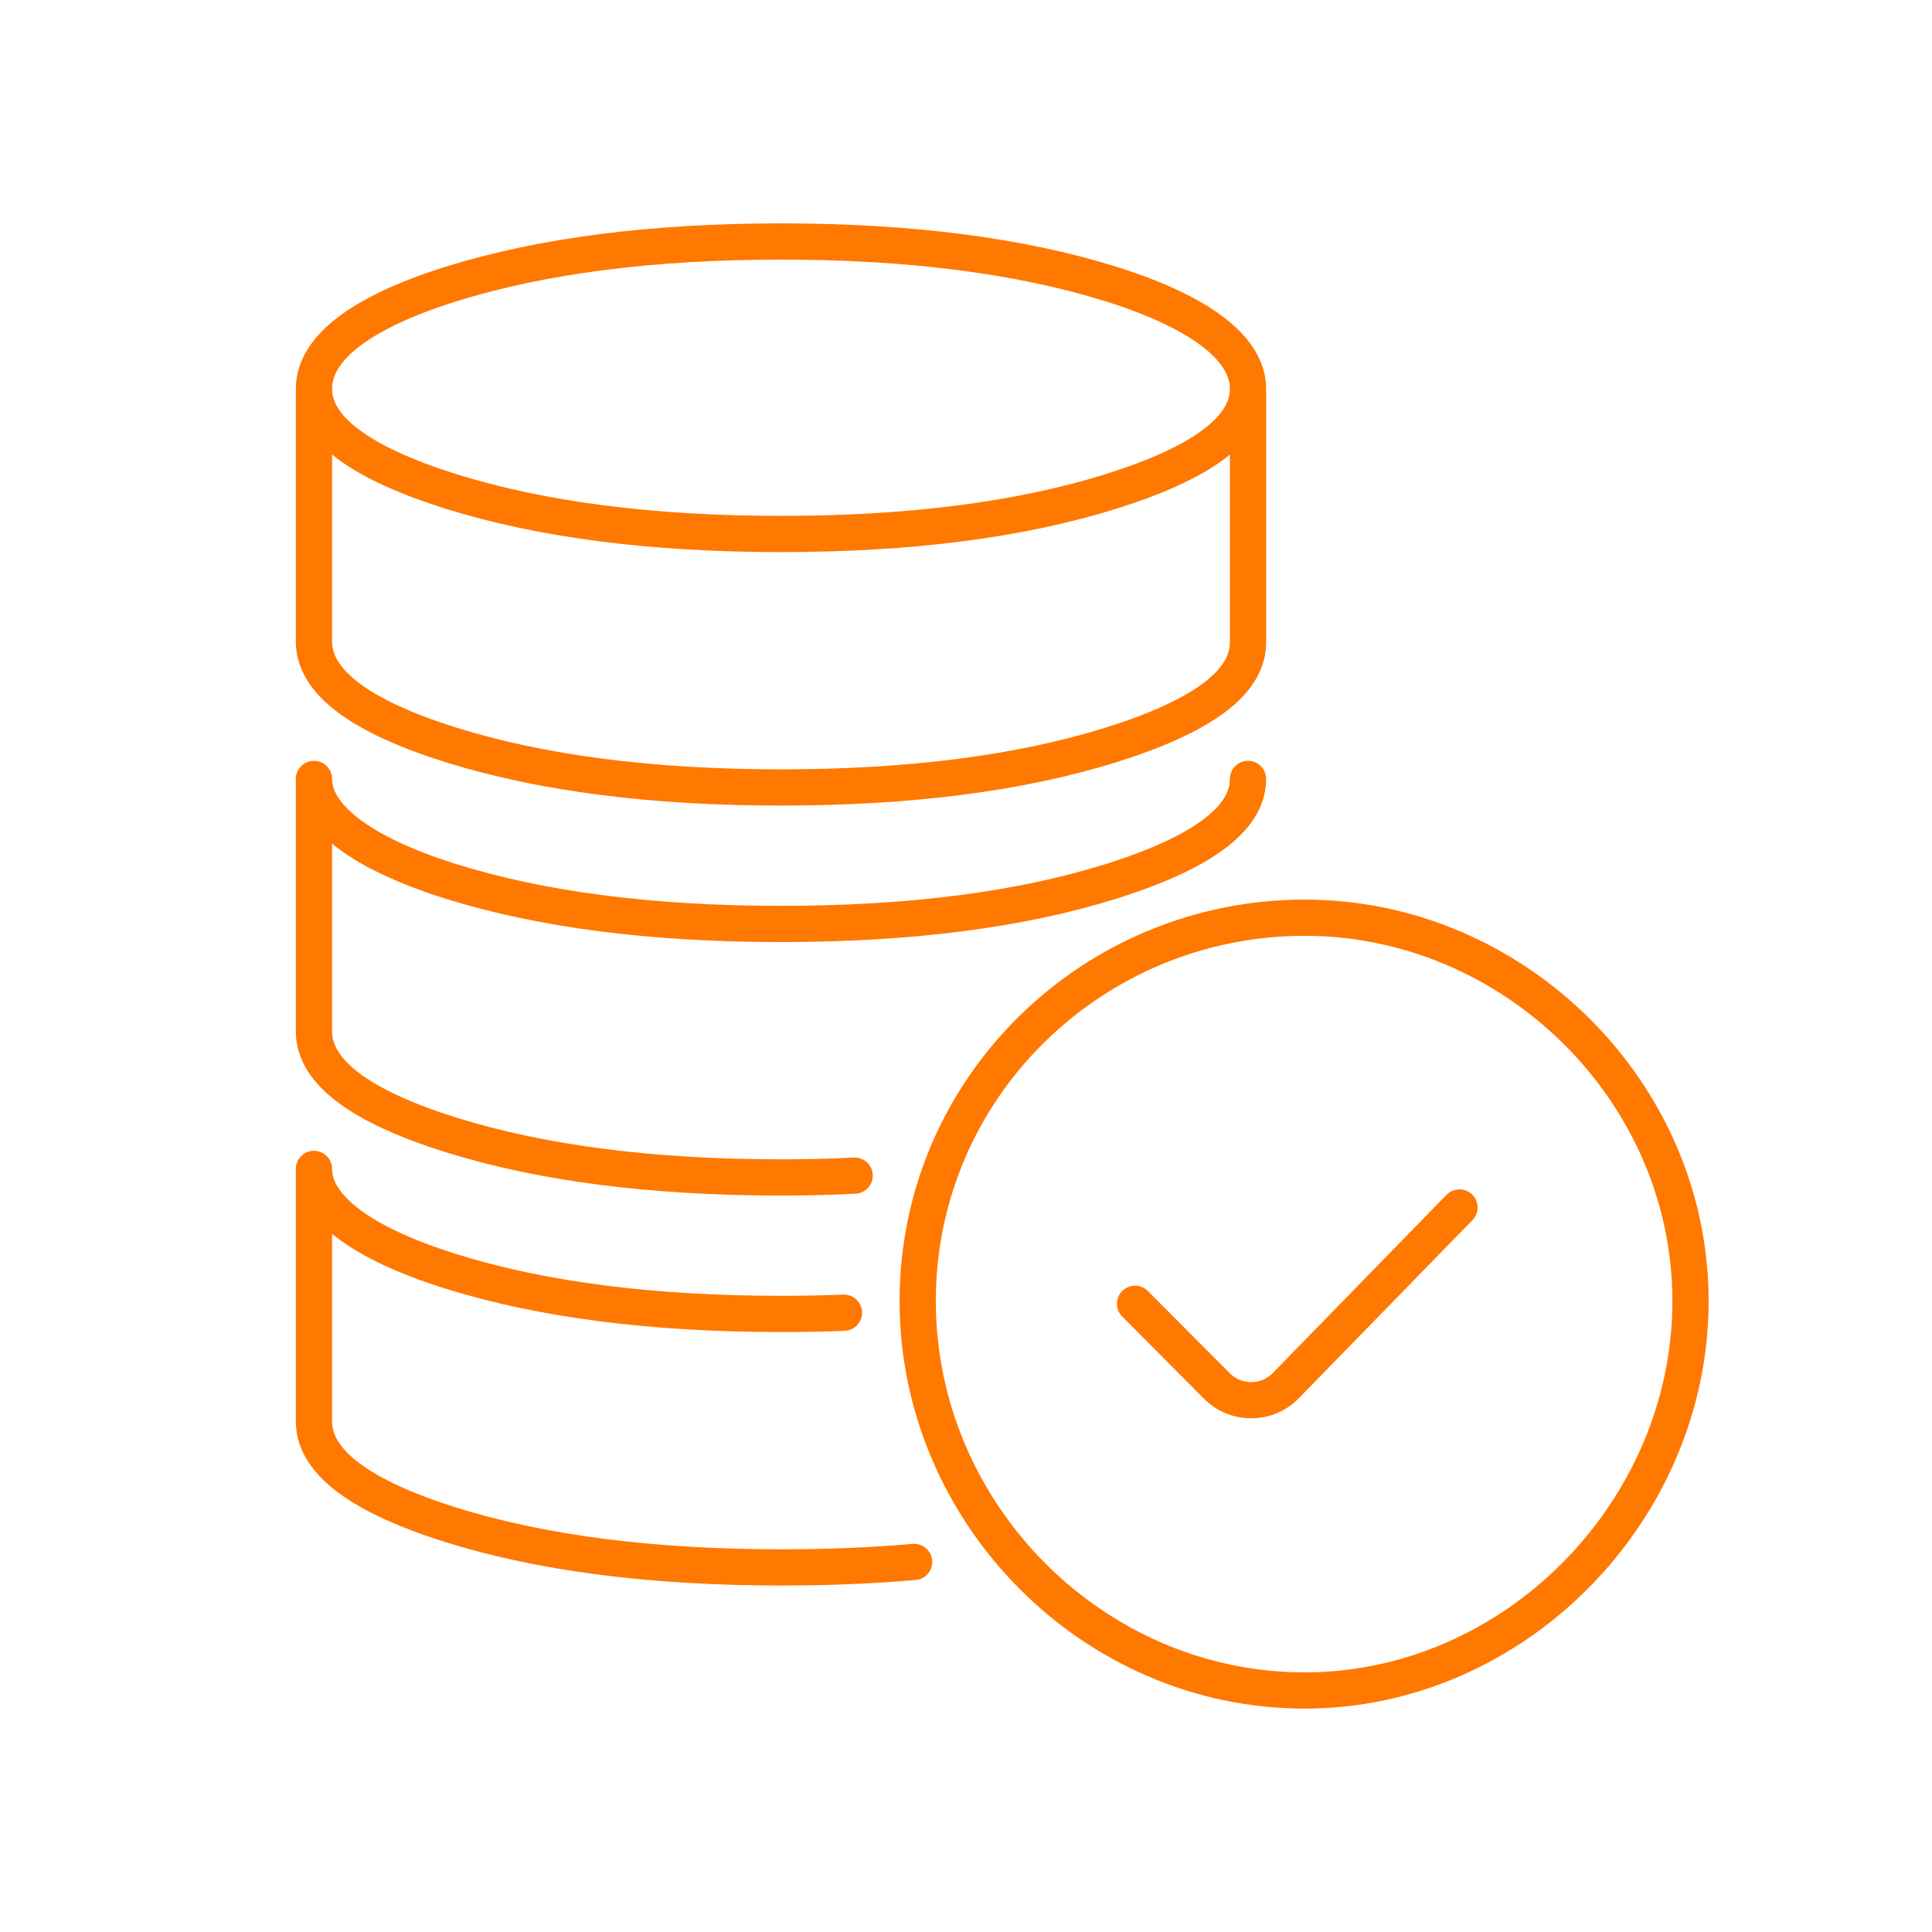 <svg width="80" height="80" viewBox="0 0 80 80" fill="none" xmlns="http://www.w3.org/2000/svg">
<path d="M47 53.987L50.39 57.392C51.178 58.183 52.46 58.177 53.24 57.378L60.434 50M34.947 54.357C34.1 54.391 33.231 54.407 32.339 54.407C26.991 54.407 22.431 53.819 18.659 52.641C14.919 51.463 13 49.975 13 48.402V58.898C13.033 60.546 14.919 61.96 18.659 63.137C22.431 64.315 26.991 64.903 32.339 64.903C34.28 64.903 36.117 64.828 37.851 64.676M13 16.106C13 14.425 14.919 12.944 18.659 11.766C22.431 10.588 26.991 10 32.339 10C37.686 10 42.246 10.588 46.019 11.766C49.759 12.944 51.678 14.456 51.678 16.106M13 16.106C13 17.743 14.919 19.167 18.659 20.345C22.431 21.523 26.991 22.111 32.339 22.111C37.686 22.111 42.246 21.523 46.019 20.345C49.759 19.167 51.678 17.756 51.678 16.106M13 16.106V26.602C13.033 28.25 14.919 29.664 18.659 30.841C22.431 32.019 26.991 32.607 32.339 32.607C37.686 32.607 42.246 32.019 46.019 30.841C49.759 29.664 51.678 28.273 51.678 26.602V16.106M51.678 32.254C51.678 33.908 49.759 35.315 46.019 36.493C42.246 37.671 37.686 38.259 32.339 38.259C26.991 38.259 22.431 37.671 18.659 36.493C14.919 35.315 13 33.802 13 32.254V42.75C13.033 44.398 14.919 45.812 18.659 46.989C22.431 48.167 26.991 48.755 32.339 48.755C33.386 48.755 34.403 48.73 35.39 48.68M54.025 38C45.239 38 38 45.041 38 53.874C38 62.653 45.238 70 54.025 70C62.723 70 70 62.567 70 53.874C70 45.18 62.678 38 54.025 38Z" stroke="#FF7800" stroke-width="1.5" stroke-linecap="round" stroke-linejoin="round"/>
</svg>
